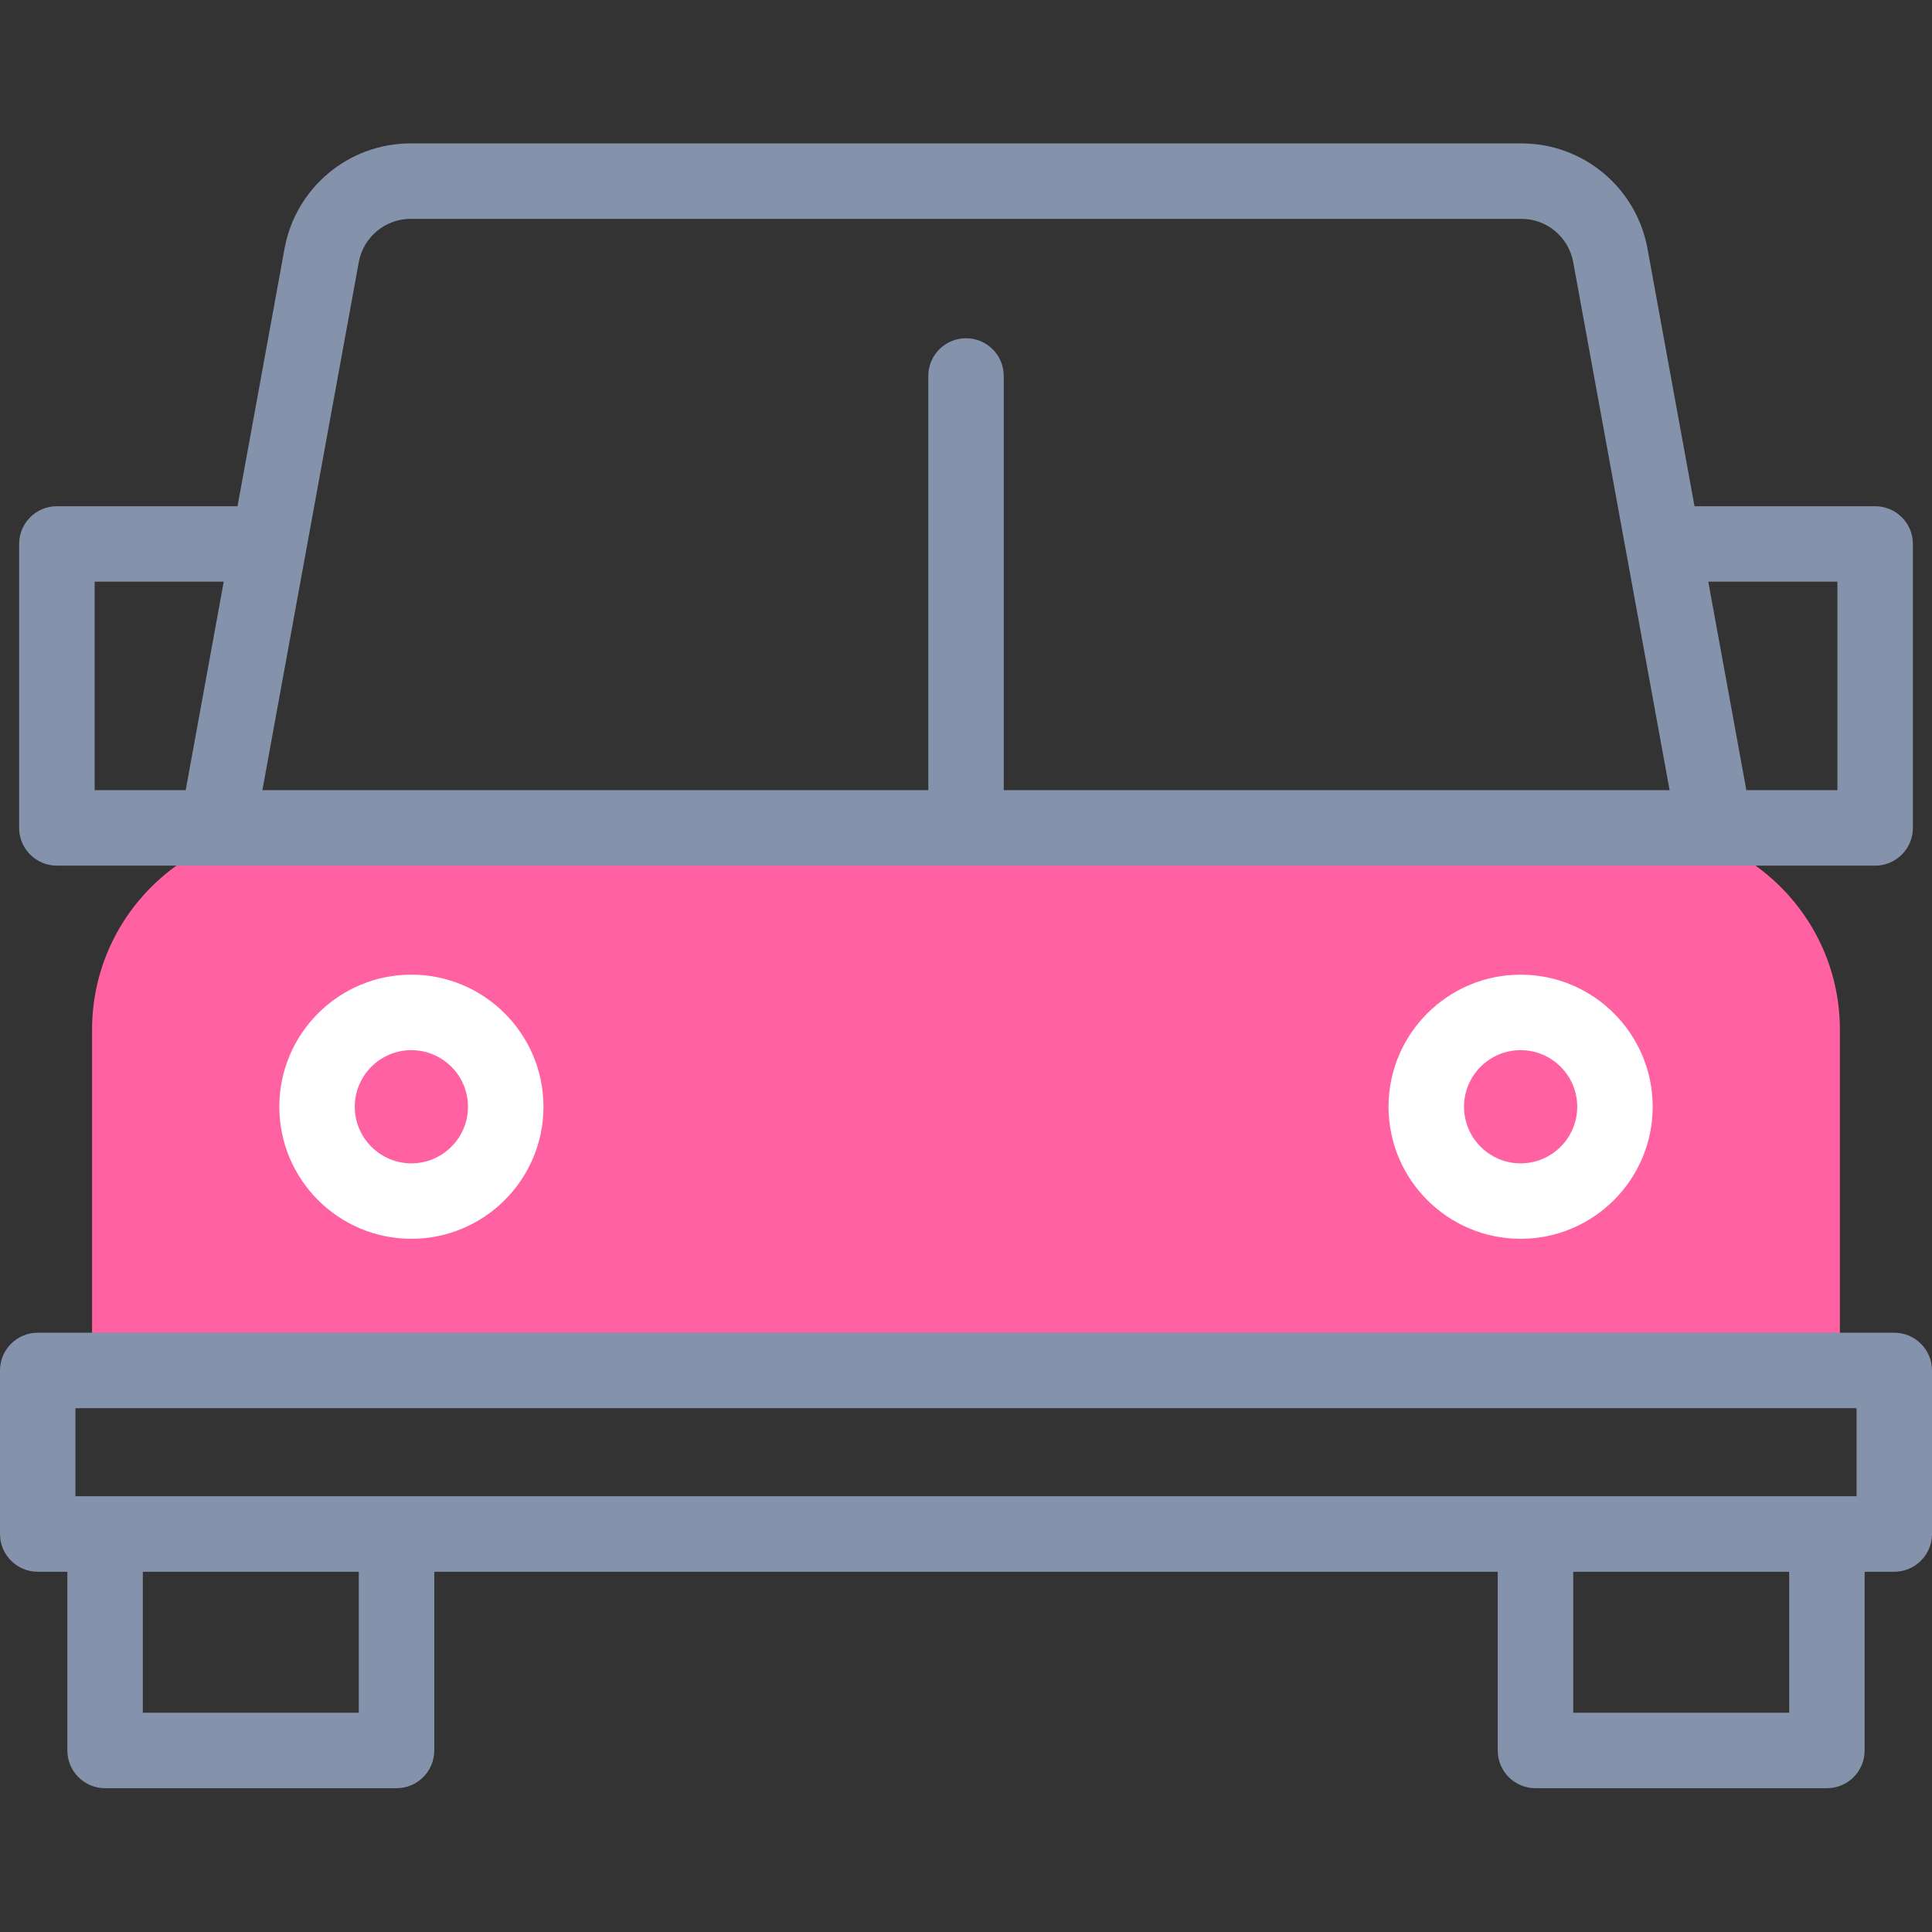 <svg width="54" height="54" viewBox="0 0 54 54" fill="none" xmlns="http://www.w3.org/2000/svg">
<rect x="0" y="0" width="54" height="54" fill="#333333" stroke="none"/>
<path d="M51.426 38.304H2.573V28.784C2.573 25.667 5.1 23.14 8.217 23.14H45.782C48.899 23.14 51.426 25.667 51.426 28.784V38.304Z" fill="#FF61A3"/>
<path d="M52.945 37.25H1.055C0.472 37.25 0 37.722 0 38.305V42.876C0 43.458 0.472 43.931 1.055 43.931H1.883V48.927C1.883 49.509 2.355 49.981 2.938 49.981H11.083C11.665 49.981 12.138 49.509 12.138 48.927V43.931H41.862V48.927C41.862 49.509 42.334 49.981 42.917 49.981H51.062C51.645 49.981 52.117 49.509 52.117 48.927V43.931H52.945C53.528 43.931 54 43.458 54 42.876V38.305C54 37.722 53.528 37.25 52.945 37.25ZM2.109 39.359H51.891V41.821H2.109V39.359ZM10.028 47.872H3.992V43.931H10.028V47.872ZM50.008 47.872H43.972V43.931H50.008V47.872Z" fill="#8592AB"/>
<path d="M1.59 24.195H52.411C52.993 24.195 53.466 23.723 53.466 23.14V15.203C53.466 14.621 52.993 14.149 52.411 14.149H47.362L46.048 6.949C45.736 5.245 44.255 4.008 42.524 4.008H11.477C9.746 4.008 8.264 5.245 7.953 6.949L6.639 14.149H1.59C1.007 14.149 0.535 14.621 0.535 15.203V23.14C0.535 23.723 1.007 24.195 1.59 24.195V24.195ZM51.356 16.258V22.085H48.811L47.747 16.258H51.356ZM10.028 7.328C10.156 6.627 10.765 6.117 11.477 6.117H42.524C43.235 6.117 43.844 6.627 43.972 7.328L46.666 22.085H28.055V10.509C28.055 9.926 27.583 9.454 27 9.454C26.418 9.454 25.946 9.926 25.946 10.509V22.085H7.334L10.028 7.328ZM2.645 16.258H6.254L5.19 22.085H2.645V16.258Z" fill="#8592AB"/>
<path d="M38.81 30.934C38.81 32.969 40.467 34.625 42.502 34.625C44.537 34.625 46.193 32.969 46.193 30.934C46.193 28.898 44.537 27.242 42.502 27.242C40.467 27.242 38.81 28.898 38.81 30.934ZM44.084 30.934C44.084 31.806 43.374 32.516 42.502 32.516C41.63 32.516 40.92 31.806 40.92 30.934C40.92 30.061 41.63 29.352 42.502 29.352C43.374 29.352 44.084 30.061 44.084 30.934Z" fill="white"/>
<path d="M7.807 30.934C7.807 32.969 9.463 34.625 11.498 34.625C13.534 34.625 15.19 32.969 15.19 30.934C15.19 28.898 13.534 27.242 11.498 27.242C9.463 27.242 7.807 28.898 7.807 30.934ZM13.08 30.934C13.08 31.806 12.37 32.516 11.498 32.516C10.626 32.516 9.916 31.806 9.916 30.934C9.916 30.061 10.626 29.352 11.498 29.352C12.37 29.352 13.08 30.061 13.08 30.934Z" fill="white"/>
</svg>
